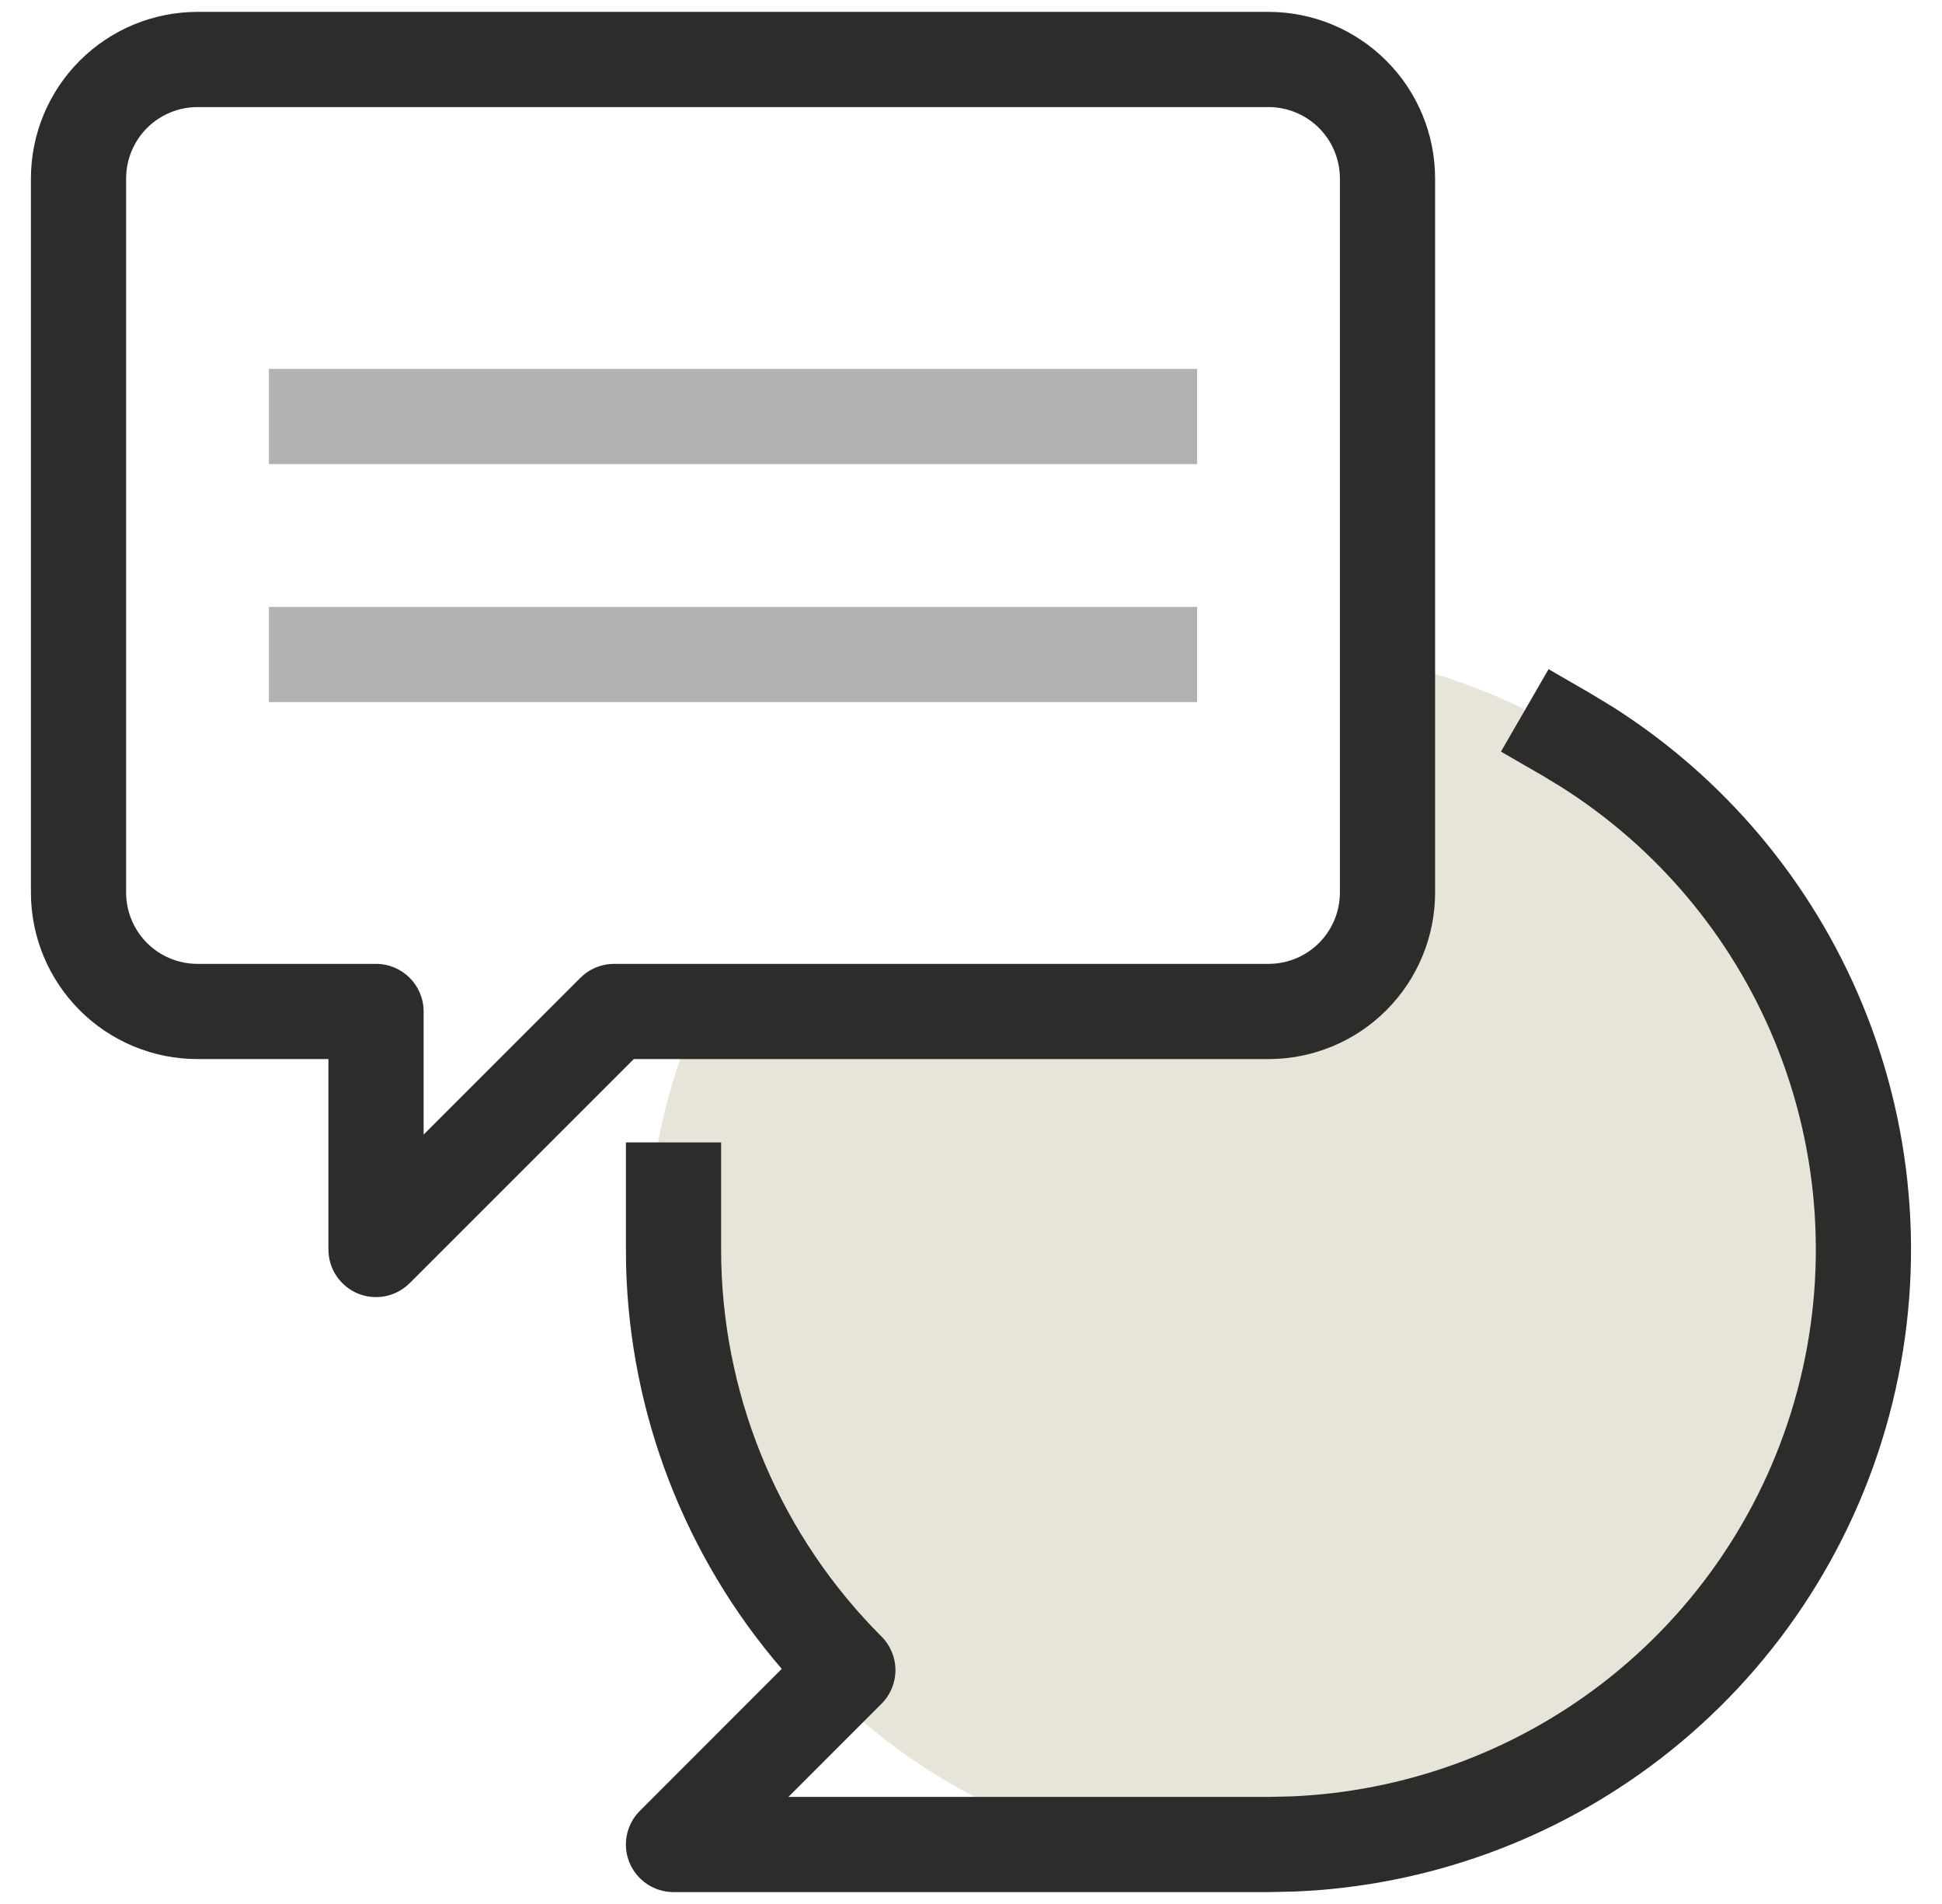 <svg width="51" height="50" viewBox="0 0 51 50" fill="none" xmlns="http://www.w3.org/2000/svg">
<g clip-path="url(#clip0_10046_2748)">
<path d="M33 49C41.837 49 49 41.837 49 33C49 25.366 43.653 18.98 36.5 17.384C35.373 17.133 36.202 26.5 35 26.5C28.478 26.5 23.5 27 18.375 26.5C17.491 28.486 17 30.686 17 33C17 41.837 24.163 49 33 49Z" fill="#E7E5DA"/>
<path d="M35.188 4.688C35.188 4.19 34.99 3.713 34.639 3.361C34.287 3.01 33.81 2.812 33.312 2.812H5.188C4.69 2.812 4.213 3.01 3.861 3.361C3.51 3.713 3.312 4.19 3.312 4.688V23.438C3.312 23.935 3.51 24.412 3.861 24.764C4.213 25.115 4.69 25.312 5.188 25.312H9.875C10.565 25.312 11.125 25.872 11.125 26.562V29.795L15.241 25.679L15.333 25.596C15.555 25.413 15.835 25.312 16.125 25.312H33.312C33.81 25.312 34.287 25.115 34.639 24.764C34.99 24.412 35.188 23.935 35.188 23.438V4.688ZM37.688 23.438C37.688 24.598 37.227 25.711 36.406 26.531C35.586 27.352 34.473 27.812 33.312 27.812H16.643L10.759 33.696C10.401 34.054 9.864 34.161 9.396 33.968C8.929 33.774 8.625 33.318 8.625 32.812V27.812H5.188C4.027 27.812 2.914 27.352 2.094 26.531C1.273 25.711 0.812 24.598 0.812 23.438V4.688C0.812 3.527 1.273 2.414 2.094 1.594C2.914 0.773 4.027 0.312 5.188 0.312H33.312C34.473 0.312 35.586 0.773 36.406 1.594C37.227 2.414 37.688 3.527 37.688 4.688V23.438Z" fill="#2C2C2A"/>
<path d="M41.75 18.199L42.345 18.559C45.277 20.417 47.57 23.138 48.902 26.355C50.324 29.787 50.573 33.592 49.611 37.18C48.65 40.768 46.532 43.939 43.585 46.2C40.822 48.32 37.476 49.53 34.008 49.673L33.312 49.688H17.688C17.182 49.688 16.726 49.383 16.532 48.916C16.339 48.449 16.446 47.911 16.804 47.554L20.53 43.826C17.991 40.88 16.54 37.137 16.442 33.231L16.438 32.812V30H18.938V32.812L18.942 33.169C19.035 36.852 20.538 40.365 23.149 42.976C23.384 43.21 23.516 43.528 23.516 43.859C23.516 44.191 23.384 44.509 23.149 44.743L20.705 47.188H33.312L33.904 47.175C36.859 47.053 39.71 46.023 42.063 44.217C44.574 42.291 46.378 39.59 47.197 36.533C48.016 33.477 47.804 30.235 46.593 27.311C45.458 24.571 43.504 22.254 41.007 20.671L40.5 20.363L39.417 19.738L40.668 17.573L41.75 18.199Z" fill="#2C2C2A"/>
<path d="M31.438 9.688V12.188H7.062V9.688H31.438Z" fill="#B2B2B2"/>
<path d="M31.438 15.938V18.438H7.062V15.938H31.438Z" fill="#B2B2B2"/>
</g>
<defs>
<clipPath id="clip0_10046_2748">
<rect width="50" height="50" fill="white" transform="translate(0.5)"/>
</clipPath>
</defs>
</svg>
